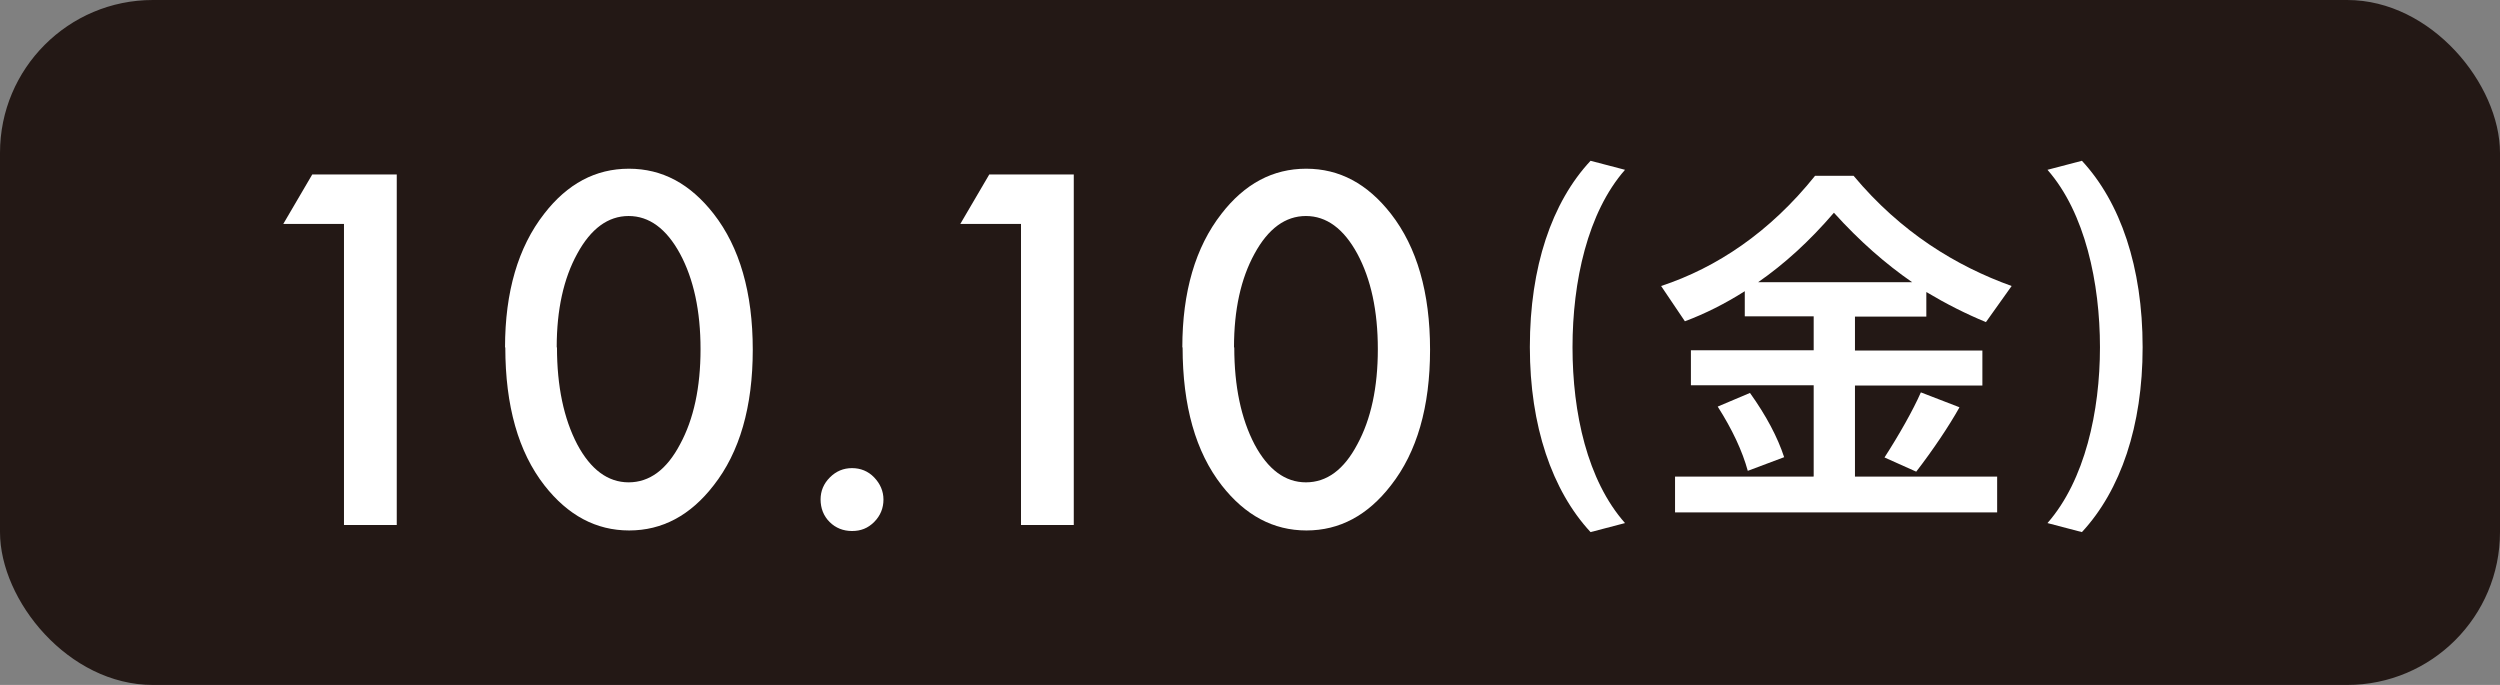 <?xml version="1.0" encoding="UTF-8"?>
<svg id="_レイヤー_2" data-name="レイヤー 2" xmlns="http://www.w3.org/2000/svg" viewBox="0 0 91.43 25.05">
  <rect x="0" y="0" width="91.43" height="25.05" fill="#808080" stroke="none"/>
  <defs>
    <style>
      .cls-1 {
        fill: #231815;
      }

      .cls-2 {
        fill: #fff;
      }
    </style>
  </defs>
  <g id="text">
    <g>
      <rect class="cls-1" width="91.43" height="25.05" rx="5.59" ry="5.59"/>
      <g>
        <path class="cls-2" d="M12.58,8.19h-2.22l1.06-1.81h3.09v12.82h-1.93v-11.01Z"/>
        <path class="cls-2" d="M18.47,12.71c0-2.04.48-3.67,1.43-4.89.85-1.1,1.88-1.65,3.1-1.65s2.24.55,3.1,1.65c.95,1.22,1.43,2.88,1.43,4.97s-.48,3.75-1.43,4.96c-.85,1.1-1.88,1.65-3.09,1.65s-2.24-.55-3.1-1.65c-.95-1.22-1.43-2.9-1.43-5.05ZM20.37,12.71c0,1.42.25,2.6.74,3.54.49.92,1.12,1.39,1.88,1.39s1.39-.46,1.88-1.39c.5-.92.75-2.08.75-3.48s-.25-2.56-.75-3.49c-.5-.92-1.13-1.38-1.88-1.38s-1.38.46-1.88,1.38c-.5.91-.75,2.05-.75,3.42Z"/>
        <path class="cls-2" d="M30.01,18.27c0-.31.11-.58.34-.81s.5-.34.81-.34.59.11.81.34.34.5.34.81-.11.59-.34.82-.49.33-.81.33-.6-.11-.82-.33-.33-.5-.33-.83Z"/>
        <path class="cls-2" d="M37.34,8.19h-2.22l1.06-1.81h3.09v12.82h-1.93v-11.01Z"/>
        <path class="cls-2" d="M43.24,12.71c0-2.04.48-3.67,1.43-4.89.85-1.1,1.88-1.65,3.1-1.65s2.24.55,3.1,1.65c.95,1.22,1.43,2.88,1.43,4.97s-.48,3.75-1.43,4.96c-.85,1.1-1.88,1.65-3.09,1.65s-2.24-.55-3.1-1.65c-.95-1.22-1.43-2.9-1.43-5.05ZM45.14,12.71c0,1.42.25,2.6.74,3.54.49.92,1.12,1.39,1.88,1.39s1.39-.46,1.88-1.39c.5-.92.75-2.08.75-3.48s-.25-2.56-.75-3.49c-.5-.92-1.13-1.38-1.88-1.38s-1.38.46-1.88,1.38c-.5.91-.75,2.05-.75,3.42Z"/>
        <path class="cls-2" d="M55.95,12.68c0-2.91.8-5.28,2.22-6.8l1.26.33c-1.37,1.56-1.92,4.09-1.92,6.49s.54,4.87,1.92,6.43l-1.26.33c-1.41-1.52-2.22-3.89-2.22-6.76h0Z"/>
        <path class="cls-2" d="M66.33,17.42v-3.33h-4.49v-1.28h4.49v-1.24h-2.52v-.92c-.71.45-1.44.82-2.19,1.1l-.87-1.29c2.03-.67,3.98-1.97,5.63-4.03h1.41c1.73,2.07,3.75,3.3,5.78,4.03l-.94,1.32c-.73-.3-1.46-.67-2.18-1.1v.9h-2.61v1.24h4.66v1.28h-4.66v3.33h5.2v1.31h-11.78v-1.31h5.06ZM64,14.37c.6.84,1.01,1.62,1.25,2.35l-1.33.5c-.2-.73-.57-1.52-1.1-2.35l1.18-.5ZM69.93,10.32c-.97-.67-1.92-1.5-2.86-2.54-.9,1.05-1.82,1.88-2.77,2.54h5.63ZM71.66,14.9c-.38.68-.97,1.56-1.58,2.35l-1.16-.52c.53-.82,1.05-1.74,1.33-2.38l1.4.54Z"/>
        <path class="cls-2" d="M78.36,12.71c0,2.86-.8,5.22-2.22,6.75l-1.26-.33c1.37-1.56,1.92-4.09,1.92-6.43s-.54-4.92-1.92-6.49l1.26-.33c1.41,1.52,2.22,3.89,2.22,6.81h0Z"/>
      </g>
    </g>
  </g>
</svg>